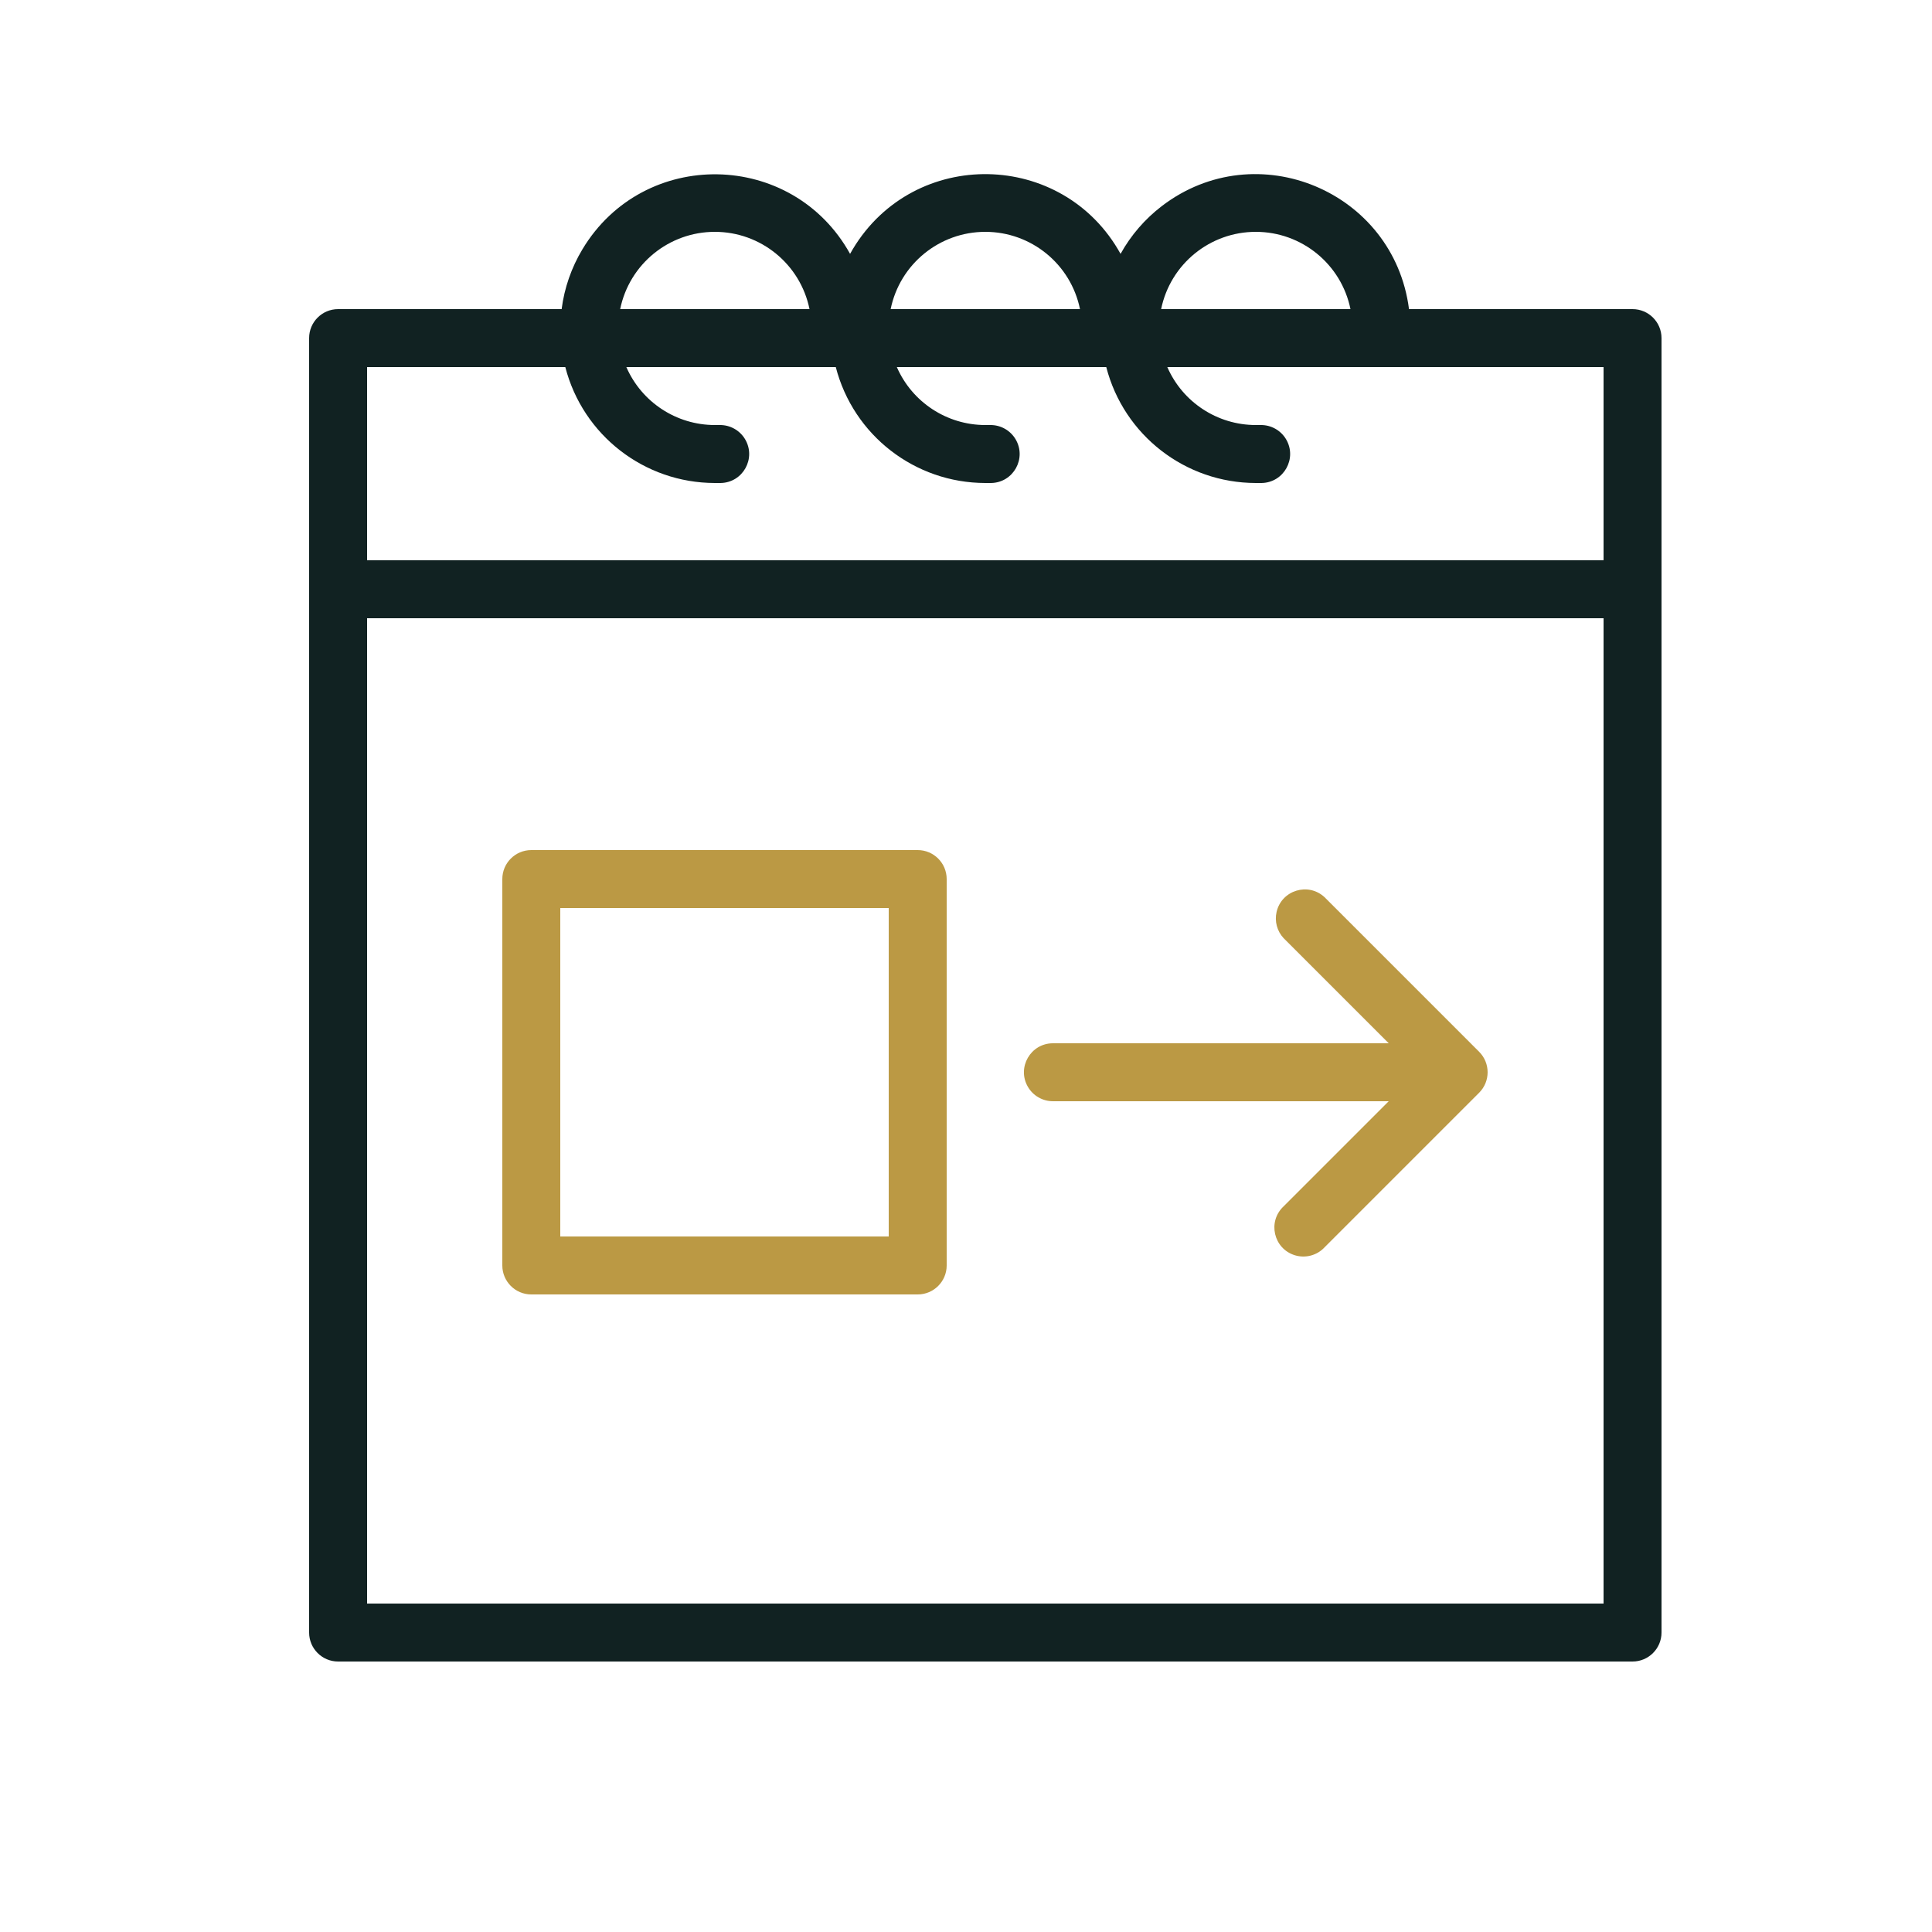 <?xml version="1.0" encoding="UTF-8"?> <svg xmlns="http://www.w3.org/2000/svg" viewBox="1950 2450 100 100" width="100" height="100" data-guides="{&quot;vertical&quot;:[],&quot;horizontal&quot;:[]}"><path fill="#bb9944" stroke="none" fill-opacity="1" stroke-width="1" stroke-opacity="1" color="rgb(51, 51, 51)" fill-rule="evenodd" font-size-adjust="none" id="tSvg737a694083" title="Path 18" d="M 2018.56 2496.44 C 2017.715 2495.653 2016.335 2496.075 2016.076 2497.201C 2015.964 2497.686 2016.1 2498.195 2016.44 2498.56C 2018.253 2500.373 2020.067 2502.187 2021.88 2504C 2016.087 2504 2010.293 2504 2004.5 2504C 2003.345 2504 2002.624 2505.25 2003.201 2506.25C 2003.469 2506.714 2003.964 2507 2004.5 2507C 2010.293 2507 2016.087 2507 2021.88 2507C 2020.067 2508.813 2018.253 2510.627 2016.44 2512.44C 2015.595 2513.227 2015.919 2514.634 2017.023 2514.972C 2017.572 2515.14 2018.169 2514.98 2018.56 2514.56C 2021.227 2511.893 2023.893 2509.227 2026.56 2506.56C 2027.145 2505.974 2027.145 2505.026 2026.56 2504.44C 2023.893 2501.773 2021.227 2499.107 2018.56 2496.44Z"></path><path fill="#112222" stroke="none" fill-opacity="1" stroke-width="1" stroke-opacity="1" color="rgb(51, 51, 51)" fill-rule="evenodd" font-size-adjust="none" id="tSvg10e6fc5d02b" title="Path 19" d="M 2034.5 2466 C 2030.643 2466 2026.787 2466 2022.93 2466C 2022.144 2459.892 2015.04 2456.925 2010.144 2460.66C 2009.266 2461.33 2008.536 2462.174 2008 2463.14C 2005.019 2457.751 1997.322 2457.611 1994.146 2462.887C 1994.096 2462.971 1994.047 2463.055 1994 2463.14C 1991.012 2457.755 1983.315 2457.624 1980.146 2462.904C 1979.577 2463.85 1979.211 2464.905 1979.07 2466C 1975.213 2466 1971.357 2466 1967.5 2466C 1966.672 2466 1966 2466.672 1966 2467.5C 1966 2489.833 1966 2512.167 1966 2534.5C 1966 2535.328 1966.672 2536 1967.5 2536C 1989.833 2536 2012.167 2536 2034.5 2536C 2035.328 2536 2036 2535.328 2036 2534.5C 2036 2512.167 2036 2489.833 2036 2467.5C 2036 2466.672 2035.328 2466 2034.5 2466ZM 2015 2462 C 2017.376 2462 2019.425 2463.672 2019.9 2466C 2016.633 2466 2013.367 2466 2010.1 2466C 2010.575 2463.672 2012.624 2462 2015 2462ZM 2001 2462 C 2003.376 2462 2005.425 2463.672 2005.9 2466C 2002.633 2466 1999.367 2466 1996.1 2466C 1996.575 2463.672 1998.624 2462 2001 2462ZM 1987 2462 C 1989.376 2462 1991.425 2463.672 1991.9 2466C 1988.633 2466 1985.367 2466 1982.1 2466C 1982.575 2463.672 1984.624 2462 1987 2462ZM 1979.26 2469 C 1980.171 2472.53 1983.354 2474.997 1987 2475C 1987.1 2475 1987.2 2475 1987.3 2475C 1988.455 2474.981 1989.156 2473.719 1988.562 2472.728C 1988.286 2472.269 1987.786 2471.991 1987.25 2472C 1987.167 2472 1987.083 2472 1987 2472C 1985.013 2471.999 1983.215 2470.821 1982.42 2469C 1986.033 2469 1989.647 2469 1993.26 2469C 1994.171 2472.53 1997.354 2474.997 2001 2475C 2001.1 2475 2001.2 2475 2001.3 2475C 2002.455 2474.981 2003.156 2473.719 2002.562 2472.728C 2002.286 2472.269 2001.786 2471.991 2001.25 2472C 2001.167 2472 2001.083 2472 2001 2472C 1999.013 2471.999 1997.215 2470.821 1996.42 2469C 2000.033 2469 2003.647 2469 2007.26 2469C 2008.171 2472.53 2011.354 2474.997 2015 2475C 2015.1 2475 2015.2 2475 2015.3 2475C 2016.455 2474.981 2017.156 2473.719 2016.562 2472.728C 2016.286 2472.269 2015.786 2471.991 2015.25 2472C 2015.167 2472 2015.083 2472 2015 2472C 2013.013 2471.999 2011.215 2470.821 2010.42 2469C 2017.947 2469 2025.473 2469 2033 2469C 2033 2472.333 2033 2475.667 2033 2479C 2011.667 2479 1990.333 2479 1969 2479C 1969 2475.667 1969 2472.333 1969 2469C 1972.42 2469 1975.84 2469 1979.26 2469ZM 1969 2533 C 1969 2516 1969 2499 1969 2482C 1990.333 2482 2011.667 2482 2033 2482C 2033 2499 2033 2516 2033 2533C 2011.667 2533 1990.333 2533 1969 2533Z"></path><path fill="#bb9944" stroke="none" fill-opacity="1" stroke-width="1" stroke-opacity="1" color="rgb(51, 51, 51)" fill-rule="evenodd" font-size-adjust="none" id="tSvg123a1ce246f" title="Path 20" d="M 1997.5 2494 C 1990.833 2494 1984.167 2494 1977.5 2494C 1976.672 2494 1976 2494.672 1976 2495.5C 1976 2502.167 1976 2508.833 1976 2515.5C 1976 2516.328 1976.672 2517 1977.5 2517C 1984.167 2517 1990.833 2517 1997.5 2517C 1998.328 2517 1999 2516.328 1999 2515.5C 1999 2508.833 1999 2502.167 1999 2495.5C 1999 2494.672 1998.328 2494 1997.5 2494ZM 1996 2514 C 1990.333 2514 1984.667 2514 1979 2514C 1979 2508.333 1979 2502.667 1979 2497C 1984.667 2497 1990.333 2497 1996 2497C 1996 2502.667 1996 2508.333 1996 2514Z"></path><defs></defs></svg> 